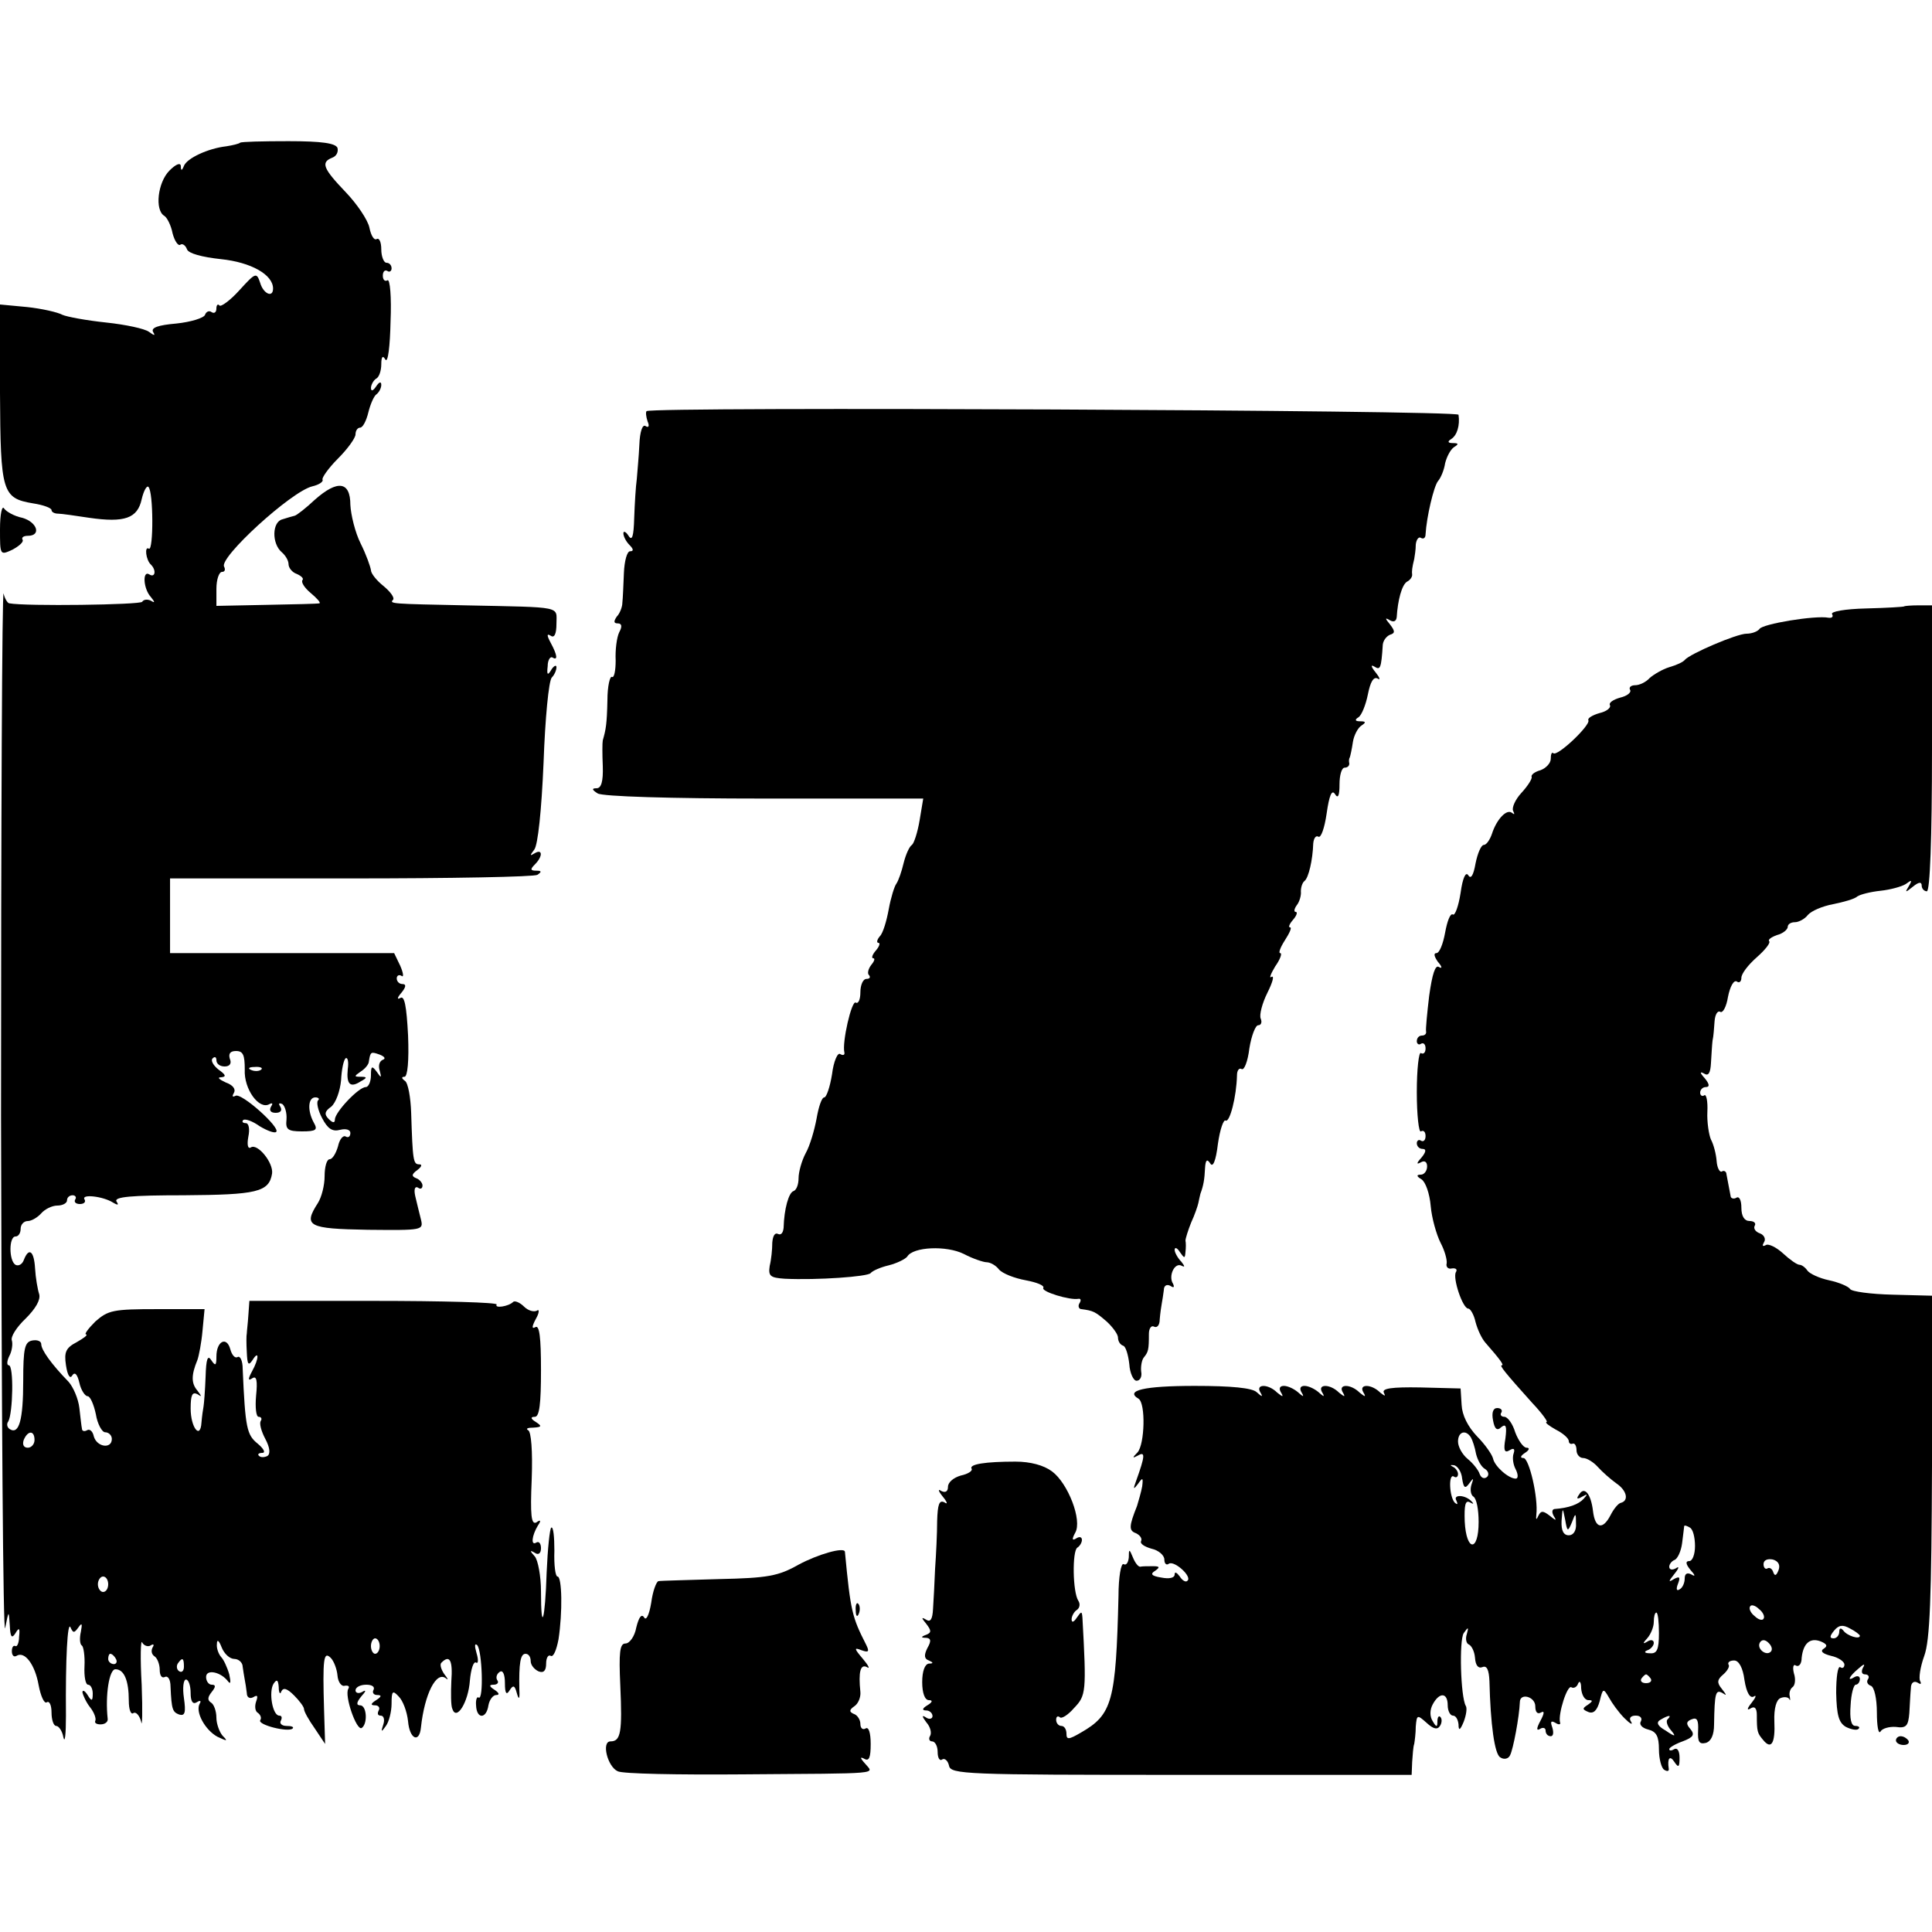 <?xml version="1.0" standalone="no"?>
<!DOCTYPE svg PUBLIC "-//W3C//DTD SVG 20010904//EN"
 "http://www.w3.org/TR/2001/REC-SVG-20010904/DTD/svg10.dtd">
<svg version="1.0" xmlns="http://www.w3.org/2000/svg"
 width="375pt" height="375pt" viewBox="0 0 375 375"
 preserveAspectRatio="xMidYMid meet">
<g transform="translate(0,375) scale(0.1,-0.1)"
fill="#000000" stroke="none">
<path d="M466 3473 c-2 -2 -14 -5 -27 -7 -35 -4 -76 -23 -82 -38 -4 -10 -6
-10 -6 0 -1 7 -10 3 -22 -9 -23 -23 -29 -77 -10 -88 5 -3 13 -18 16 -34 4 -15
11 -25 15 -22 4 3 10 -1 13 -9 3 -8 29 -15 66 -19 58 -6 101 -30 101 -57 0
-19 -19 -10 -25 11 -7 21 -9 20 -40 -14 -18 -20 -36 -33 -39 -30 -3 4 -6 1 -6
-6 0 -7 -4 -10 -9 -7 -5 4 -11 1 -13 -5 -2 -6 -27 -14 -56 -17 -35 -3 -49 -8
-45 -16 5 -8 3 -8 -8 0 -8 6 -45 14 -83 18 -38 4 -76 11 -85 15 -9 5 -40 12
-68 15 l-53 5 0 -172 c1 -192 4 -204 64 -214 20 -3 36 -9 36 -13 0 -4 6 -7 13
-7 6 0 34 -4 60 -8 69 -10 94 -1 102 36 4 17 10 27 13 24 10 -9 10 -125 1
-120 -9 6 -6 -22 4 -31 11 -11 8 -26 -3 -19 -14 9 -12 -28 3 -44 8 -10 8 -12
0 -7 -6 3 -14 3 -17 -2 -3 -6 -227 -9 -258 -3 -3 0 -9 9 -11 19 -3 9 -5 -446
-5 -1013 1 -566 4 -1014 8 -995 7 35 7 35 9 5 1 -23 4 -26 11 -15 7 12 9 10 7
-7 0 -12 -4 -20 -7 -18 -4 2 -7 -2 -7 -10 0 -8 4 -12 9 -9 16 10 36 -17 43
-57 4 -21 11 -37 16 -33 5 3 9 -6 9 -20 0 -14 4 -26 9 -26 5 0 12 -10 14 -22
3 -13 5 6 5 42 -1 110 3 186 9 171 5 -11 7 -11 15 0 7 10 8 8 5 -8 -3 -13 -2
-25 2 -27 3 -2 6 -20 5 -40 -1 -20 2 -36 7 -36 5 0 9 -8 9 -17 0 -15 -2 -16
-10 -3 -5 8 -10 11 -10 5 1 -5 7 -19 15 -29 8 -10 12 -22 10 -26 -2 -4 2 -7
10 -7 9 0 15 5 14 11 -5 46 3 96 15 96 17 0 26 -22 26 -61 0 -17 4 -28 9 -24
5 3 12 -5 15 -17 2 -13 3 20 1 72 -3 52 -2 89 1 82 3 -6 11 -9 16 -6 6 4 8 2
4 -4 -3 -6 -2 -13 4 -17 5 -3 10 -15 10 -26 0 -11 4 -17 10 -14 6 3 11 -5 11
-19 2 -45 4 -49 17 -54 11 -3 13 4 9 32 -3 20 -1 36 4 36 5 0 9 -12 9 -26 0
-16 4 -23 12 -18 6 4 9 3 6 -2 -10 -16 10 -52 34 -65 19 -9 21 -9 10 2 -6 7
-12 23 -12 35 0 13 -5 26 -10 29 -8 5 -7 11 1 21 8 10 8 14 0 14 -6 0 -11 7
-11 15 0 16 29 10 43 -9 5 -6 5 0 2 14 -4 14 -11 29 -16 34 -5 6 -9 17 -8 25
0 10 4 7 9 -6 5 -13 16 -23 25 -23 8 0 16 -7 16 -15 1 -8 3 -19 4 -25 1 -5 3
-17 4 -26 0 -9 6 -12 13 -8 8 5 9 2 5 -9 -3 -9 -2 -19 4 -22 5 -4 7 -10 4 -14
-5 -9 55 -24 63 -16 3 3 -2 5 -12 5 -9 0 -14 5 -11 10 3 6 2 10 -3 10 -13 0
-21 46 -11 62 6 9 9 8 10 -7 0 -11 3 -15 5 -8 4 8 11 6 25 -8 10 -10 19 -22
19 -26 0 -5 9 -21 21 -38 l20 -30 -2 65 c-3 101 -1 116 13 102 6 -6 12 -22 13
-34 1 -13 8 -22 14 -20 7 1 10 -1 7 -6 -8 -13 16 -82 26 -76 12 8 10 44 -3 44
-8 0 -7 6 2 17 10 11 10 14 2 9 -7 -4 -13 -2 -13 3 0 6 9 11 21 11 11 0 17 -4
14 -10 -3 -5 0 -10 7 -10 9 0 9 -3 -2 -10 -11 -7 -11 -10 -2 -10 7 0 10 -5 7
-10 -3 -6 -2 -10 4 -10 6 0 8 -8 5 -17 -5 -15 -4 -16 5 -3 6 8 11 28 11 43 0
25 2 27 14 14 8 -8 16 -29 18 -48 3 -35 22 -43 25 -12 7 65 30 111 49 95 5 -4
3 0 -4 9 -6 9 -9 19 -5 22 16 16 22 4 19 -36 -1 -23 -1 -48 2 -54 8 -24 31 13
34 55 2 22 7 38 12 35 4 -3 5 5 1 18 -4 14 -4 20 1 16 10 -10 13 -108 3 -102
-3 3 -6 -4 -5 -15 1 -27 20 -27 24 0 2 11 9 20 15 20 7 0 6 4 -3 10 -11 7 -11
10 -2 10 7 0 11 4 7 9 -3 5 -1 12 5 16 6 4 10 -5 10 -22 0 -20 3 -24 9 -14 7
11 10 10 14 -5 4 -14 6 -13 5 6 -1 52 2 70 12 70 6 0 10 -6 10 -14 0 -8 7 -16
15 -20 10 -4 15 1 15 15 0 11 4 18 9 15 5 -3 11 11 15 32 8 52 7 122 -2 122
-4 0 -7 22 -6 50 0 27 -2 47 -6 45 -3 -2 -7 -41 -9 -87 -3 -94 -11 -120 -11
-37 0 30 -6 61 -12 68 -10 11 -10 13 0 7 7 -5 12 -1 12 9 0 9 -4 14 -9 11 -11
-7 -9 13 3 33 7 10 5 12 -3 6 -10 -5 -12 14 -9 84 2 54 -1 93 -7 95 -5 3 -1 5
10 5 17 1 17 3 5 11 -10 6 -11 10 -2 10 9 0 12 25 12 91 0 63 -3 88 -11 83 -7
-4 -7 1 1 16 7 12 7 20 2 16 -6 -3 -17 0 -25 8 -8 8 -18 12 -21 9 -9 -9 -37
-13 -32 -5 2 4 -105 7 -238 7 l-242 0 -2 -28 c-1 -16 -3 -31 -3 -35 -1 -4 -1
-20 0 -37 1 -23 3 -27 11 -15 13 21 13 3 -1 -22 -8 -15 -8 -19 1 -13 8 5 10
-5 7 -34 -2 -23 0 -41 5 -41 5 0 7 -4 4 -8 -3 -5 1 -20 9 -35 9 -17 10 -29 4
-33 -6 -3 -13 -3 -16 0 -4 3 -1 6 6 6 7 0 3 8 -9 18 -21 17 -24 30 -29 145 0
16 -5 26 -10 23 -5 -3 -11 4 -14 15 -7 26 -27 16 -27 -14 0 -18 -2 -19 -10 -7
-7 11 -10 2 -11 -32 -1 -27 -3 -52 -4 -58 -1 -5 -3 -19 -4 -31 -2 -34 -21 -10
-21 27 0 26 3 33 13 28 9 -6 9 -5 0 7 -12 14 -12 30 0 59 3 8 8 34 10 57 l4
42 -92 0 c-85 0 -95 -2 -120 -24 -14 -14 -22 -25 -18 -25 4 -1 -4 -7 -18 -15
-21 -11 -25 -19 -21 -45 3 -20 8 -27 12 -20 5 8 10 3 14 -14 3 -14 11 -26 16
-26 5 0 12 -16 16 -35 3 -19 12 -35 18 -35 7 0 13 -6 13 -13 0 -20 -29 -16
-35 5 -2 10 -8 15 -13 12 -5 -3 -10 -2 -10 3 -1 4 -3 23 -5 40 -2 18 -12 41
-21 51 -34 35 -53 62 -53 73 0 6 -8 9 -18 7 -14 -3 -17 -15 -17 -78 0 -76 -8
-105 -26 -94 -5 3 -7 10 -3 15 9 16 11 109 1 109 -4 0 -4 8 1 18 5 9 7 23 5
30 -3 7 9 26 27 43 19 19 29 36 26 47 -3 9 -7 32 -8 50 -2 34 -12 42 -22 16
-3 -8 -10 -12 -16 -9 -13 8 -13 55 0 55 6 0 10 7 10 15 0 8 6 15 14 15 7 0 19
7 26 15 7 8 21 15 31 15 11 0 19 5 19 10 0 6 5 10 11 10 5 0 8 -4 5 -8 -3 -5
1 -9 9 -9 8 0 12 4 9 9 -7 11 36 6 55 -6 10 -6 12 -5 7 2 -5 9 29 12 131 12
141 1 165 6 171 42 3 21 -28 59 -41 51 -6 -4 -8 5 -5 21 3 14 1 26 -5 26 -6 0
-8 3 -5 6 4 3 18 -2 32 -12 15 -9 29 -14 32 -11 9 8 -68 77 -79 70 -6 -3 -7
-1 -3 6 4 7 -2 15 -16 20 -13 6 -17 10 -9 10 11 1 9 5 -5 15 -10 8 -16 18 -11
22 4 4 7 2 7 -4 0 -7 7 -12 16 -12 10 0 14 6 10 15 -3 10 1 15 12 15 14 0 17
-8 17 -36 -2 -38 28 -79 48 -67 6 3 7 1 3 -5 -4 -7 -1 -12 9 -12 10 0 13 5 9
12 -4 6 -3 8 4 5 5 -4 9 -17 8 -30 -2 -19 2 -23 30 -23 28 0 31 3 23 17 -13
24 -11 49 3 49 6 0 9 -3 5 -6 -3 -4 0 -19 8 -34 11 -21 20 -27 35 -23 12 3 20
0 20 -6 0 -7 -4 -10 -9 -7 -5 3 -12 -5 -15 -19 -4 -14 -11 -25 -16 -25 -6 0
-10 -15 -10 -33 0 -18 -6 -41 -13 -52 -29 -45 -19 -50 97 -52 106 -1 108 -1
103 20 -3 12 -8 32 -11 45 -3 13 -1 20 5 17 5 -4 9 -2 9 4 0 5 -6 12 -12 14
-10 4 -9 8 2 16 8 6 10 11 4 11 -12 0 -13 6 -16 100 -1 30 -6 58 -12 62 -7 5
-7 8 -1 8 6 0 9 31 7 80 -3 58 -7 78 -15 73 -7 -4 -6 1 2 10 9 11 10 17 2 17
-6 0 -11 5 -11 11 0 5 4 8 9 5 5 -4 4 5 -2 19 l-12 25 -217 0 -218 0 0 73 0
72 351 0 c193 0 356 3 362 7 9 6 8 8 -2 8 -12 0 -12 3 -3 12 16 16 15 31 0 22
-10 -6 -10 -5 -1 7 7 9 14 75 18 169 3 85 10 159 16 165 5 5 9 14 9 20 0 5 -5
3 -10 -5 -7 -12 -9 -10 -7 7 0 12 5 19 9 17 11 -7 10 4 -3 28 -8 15 -8 19 0
14 7 -5 11 4 11 23 0 35 15 32 -175 36 -145 3 -150 3 -142 11 3 4 -5 15 -18
26 -14 11 -25 25 -25 31 -1 7 -9 30 -20 52 -11 22 -19 56 -20 75 0 46 -25 49
-69 10 -17 -16 -35 -30 -39 -31 -4 -1 -15 -4 -24 -7 -20 -5 -21 -47 -1 -64 7
-6 13 -16 13 -23 0 -7 7 -16 16 -19 9 -4 14 -9 11 -12 -3 -4 4 -15 16 -25 12
-10 20 -19 17 -20 -3 -1 -49 -2 -102 -3 l-98 -2 0 33 c0 18 5 33 11 33 5 0 7
4 4 10 -11 17 130 146 171 156 13 3 22 9 20 13 -2 3 11 22 30 41 19 19 34 40
34 47 0 7 4 13 9 13 5 0 12 13 16 30 4 16 11 32 16 35 5 4 9 12 9 18 0 7 -4 6
-10 -3 -6 -9 -10 -10 -10 -3 0 6 5 15 10 18 6 3 10 16 10 28 0 15 3 18 8 9 5
-7 9 26 10 74 2 47 -1 83 -6 80 -5 -3 -9 1 -9 9 0 8 4 12 9 9 4 -3 8 0 8 5 0
6 -4 11 -10 11 -5 0 -10 12 -10 26 0 14 -4 23 -9 20 -5 -3 -11 7 -14 22 -3 15
-24 46 -46 69 -44 46 -49 58 -26 67 8 3 12 11 10 19 -4 9 -30 13 -95 13 -50 0
-92 -1 -94 -3z m277 -1780 c-7 -3 -9 -12 -6 -21 4 -15 3 -15 -6 -2 -9 12 -11
11 -11 -7 0 -13 -5 -23 -10 -23 -14 0 -60 -49 -60 -63 0 -7 -4 -7 -12 1 -9 9
-8 15 5 24 9 8 17 30 19 51 1 21 5 40 9 43 4 2 6 -7 4 -21 -3 -30 5 -37 25
-24 13 7 13 9 0 9 -13 0 -13 1 0 10 8 5 16 14 16 20 3 19 4 19 21 13 10 -4 12
-8 6 -10z m-236 -19 c-3 -3 -12 -4 -19 -1 -8 3 -5 6 6 6 11 1 17 -2 13 -5z
m-440 -719 c0 -8 -6 -15 -13 -15 -8 0 -11 6 -8 15 8 19 21 19 21 0z m143 -280
c0 -8 -4 -15 -10 -15 -5 0 -10 7 -10 15 0 8 5 15 10 15 6 0 10 -7 10 -15z
m527 -120 c0 -8 -4 -15 -9 -15 -4 0 -8 7 -8 15 0 8 4 15 8 15 5 0 9 -7 9 -15z
m-512 -25 c3 -5 1 -10 -4 -10 -6 0 -11 5 -11 10 0 6 2 10 4 10 3 0 8 -4 11
-10z m132 -15 c0 -8 -4 -12 -9 -9 -5 3 -6 10 -3 15 9 13 12 11 12 -6z"/>
<path d="M1255 2952 c-2 -2 -1 -11 2 -20 4 -9 2 -13 -4 -9 -6 4 -11 -11 -12
-36 -1 -23 -4 -53 -5 -67 -2 -14 -4 -47 -5 -75 -1 -36 -4 -46 -11 -35 -5 8
-10 10 -10 5 0 -6 5 -16 12 -23 8 -8 8 -12 1 -12 -6 0 -11 -19 -12 -42 -1 -24
-2 -50 -3 -58 0 -8 -5 -21 -11 -27 -6 -9 -6 -13 2 -13 8 0 9 -6 3 -17 -5 -10
-8 -35 -7 -55 0 -20 -3 -34 -7 -32 -4 3 -9 -18 -9 -45 -1 -47 -3 -57 -9 -78
-1 -5 -1 -27 0 -50 1 -30 -3 -43 -12 -43 -10 0 -9 -3 2 -10 9 -6 142 -10 323
-10 l309 0 -7 -42 c-4 -24 -11 -45 -15 -48 -5 -3 -12 -19 -16 -35 -4 -17 -10
-34 -14 -40 -4 -5 -11 -28 -15 -50 -4 -22 -11 -46 -17 -52 -6 -7 -7 -13 -3
-13 4 0 2 -7 -5 -15 -7 -8 -9 -15 -5 -15 4 0 2 -6 -4 -13 -6 -8 -8 -17 -4 -20
3 -4 1 -7 -5 -7 -7 0 -12 -12 -12 -26 0 -14 -4 -23 -9 -20 -8 5 -27 -78 -22
-97 1 -5 -3 -6 -8 -3 -5 4 -13 -14 -16 -39 -4 -25 -11 -45 -15 -45 -5 0 -11
-18 -15 -41 -4 -22 -13 -53 -21 -67 -8 -15 -14 -37 -14 -49 0 -12 -4 -23 -10
-25 -9 -3 -18 -34 -19 -71 -1 -10 -5 -15 -11 -12 -6 3 -10 -4 -11 -17 0 -13
-2 -33 -5 -45 -3 -20 1 -23 29 -25 63 -3 162 4 167 11 3 4 18 11 35 15 16 4
32 12 36 17 11 19 76 22 110 5 17 -9 38 -16 44 -16 7 0 18 -6 24 -14 7 -8 30
-17 52 -21 21 -4 37 -10 34 -15 -4 -7 51 -24 68 -21 5 1 6 -3 2 -9 -3 -5 -1
-11 4 -11 23 -3 27 -5 49 -24 12 -11 22 -25 22 -31 0 -7 4 -14 10 -16 5 -1 10
-18 12 -36 1 -17 8 -32 14 -32 7 0 11 8 9 18 -1 9 1 22 5 27 9 11 10 15 10 46
0 11 5 17 10 14 6 -3 11 3 11 14 1 12 3 26 4 31 1 6 3 17 4 26 0 9 6 12 13 8
6 -4 8 -3 5 4 -10 15 3 43 17 35 6 -3 6 -1 -1 8 -7 7 -13 18 -13 23 0 6 5 4
10 -4 9 -13 10 -13 11 0 1 8 1 18 0 22 0 4 5 20 11 35 7 15 13 33 14 38 1 6 3
13 4 18 6 16 8 28 9 50 1 16 4 18 10 9 5 -9 11 4 15 38 4 28 11 48 15 45 8 -4
21 46 22 88 0 9 4 15 9 12 5 -3 12 15 15 40 4 25 12 45 17 45 6 0 8 6 5 13 -3
7 3 30 13 50 10 20 14 34 8 31 -5 -4 -2 5 7 20 10 14 14 26 10 26 -4 0 0 11 9
25 9 14 14 25 10 25 -4 0 -1 7 6 15 7 8 9 15 5 15 -4 0 -3 6 2 13 5 6 9 19 8
27 0 8 3 17 7 20 8 6 16 41 17 73 1 10 5 16 10 13 5 -3 12 17 16 45 5 35 10
47 16 38 6 -10 9 -4 9 19 0 17 4 32 10 32 5 0 9 3 9 8 -1 4 -1 9 1 12 1 3 4
16 6 30 2 13 10 28 17 32 9 6 8 8 -3 8 -10 0 -11 3 -3 8 6 4 14 24 18 44 5 25
11 35 19 31 6 -4 4 2 -4 12 -9 11 -10 16 -2 11 11 -7 13 -4 16 43 1 8 7 16 14
19 10 3 10 7 0 20 -10 12 -10 14 0 8 7 -4 12 -2 13 6 2 33 10 63 20 69 6 3 10
9 10 13 -1 7 0 15 4 31 1 6 3 18 3 28 1 10 6 16 10 13 5 -3 9 0 9 7 2 34 16
93 24 103 6 7 12 22 14 35 3 12 10 26 17 31 10 6 9 8 -2 8 -10 0 -11 3 -3 8
11 7 17 26 14 47 -1 9 -1567 16 -1576 7z"/>
<path d="M0 2723 c0 -51 0 -51 24 -40 13 7 22 15 20 19 -3 5 2 8 10 8 27 0 18
27 -11 35 -15 3 -31 12 -35 18 -4 7 -8 -11 -8 -40z"/>
<path d="M3696 2573 c-1 -1 -34 -3 -74 -4 -41 -1 -69 -6 -66 -11 3 -5 0 -8 -7
-7 -25 5 -129 -12 -134 -22 -4 -5 -15 -9 -25 -9 -19 0 -110 -39 -120 -51 -3
-4 -16 -10 -30 -14 -13 -4 -30 -14 -38 -21 -7 -8 -20 -14 -28 -14 -8 0 -13 -4
-10 -9 3 -5 -6 -12 -19 -15 -14 -4 -23 -10 -20 -15 2 -5 -7 -12 -20 -15 -14
-4 -24 -10 -22 -14 5 -9 -60 -71 -68 -64 -3 3 -5 -2 -5 -11 0 -8 -9 -18 -20
-22 -11 -3 -19 -9 -17 -13 1 -4 -8 -18 -20 -31 -12 -13 -19 -29 -16 -35 3 -6
3 -8 -2 -4 -10 9 -30 -12 -39 -40 -4 -12 -11 -22 -16 -22 -5 0 -12 -16 -16
-36 -4 -23 -9 -31 -14 -23 -5 8 -11 -5 -15 -34 -4 -26 -11 -45 -15 -42 -5 3
-11 -13 -15 -35 -4 -22 -11 -40 -17 -40 -6 0 -4 -7 3 -17 8 -9 9 -14 2 -10 -7
5 -13 -13 -19 -56 -4 -34 -7 -65 -6 -69 1 -5 -3 -8 -8 -8 -6 0 -10 -5 -10 -11
0 -5 4 -8 8 -5 5 3 9 -1 9 -9 0 -8 -4 -12 -9 -9 -4 3 -8 -31 -8 -76 0 -45 4
-79 8 -76 5 3 9 -1 9 -9 0 -8 -4 -12 -9 -9 -4 3 -8 0 -8 -5 0 -6 5 -11 11 -11
8 0 7 -6 -2 -17 -10 -11 -10 -14 -1 -9 7 4 12 1 12 -8 0 -9 -6 -16 -12 -16 -9
0 -9 -3 1 -9 8 -5 16 -28 18 -52 2 -23 11 -55 19 -71 8 -15 13 -33 12 -40 -2
-7 3 -12 10 -10 8 1 11 -2 8 -7 -7 -11 13 -71 24 -71 4 0 11 -12 14 -26 4 -15
12 -32 19 -40 28 -32 37 -44 32 -44 -5 0 5 -13 59 -73 19 -20 31 -37 28 -37
-4 -1 4 -7 18 -15 14 -7 25 -17 25 -22 0 -4 3 -7 8 -5 4 1 7 -5 7 -13 0 -8 6
-15 13 -15 7 0 20 -8 28 -17 9 -10 25 -24 36 -32 21 -14 25 -34 9 -38 -5 -1
-14 -12 -20 -24 -15 -29 -30 -26 -34 8 -4 34 -17 49 -27 32 -6 -8 -4 -10 6 -4
11 6 11 5 3 -4 -10 -11 -29 -18 -57 -20 -5 -1 -5 -7 -1 -14 6 -9 4 -9 -8 1
-13 10 -17 10 -22 0 -4 -9 -5 -8 -4 2 4 33 -14 110 -25 110 -7 0 -6 4 3 10 8
5 10 10 3 10 -6 0 -16 14 -22 30 -5 17 -15 30 -21 30 -6 0 -9 4 -6 8 3 5 -1 9
-8 9 -8 0 -11 -9 -8 -24 3 -17 8 -21 16 -13 9 7 11 2 8 -22 -4 -23 -2 -29 8
-23 8 5 11 3 8 -6 -3 -8 -1 -22 4 -31 5 -10 5 -18 0 -18 -14 0 -41 24 -44 39
-2 8 -16 28 -31 43 -18 19 -29 41 -30 61 l-2 32 -78 2 c-56 1 -75 -2 -71 -10
4 -8 2 -7 -7 0 -17 17 -42 17 -33 1 6 -10 4 -10 -7 -1 -17 17 -42 17 -33 1 6
-10 4 -10 -7 -1 -17 17 -42 17 -33 1 6 -10 4 -10 -7 0 -7 6 -19 12 -27 12 -8
0 -10 -5 -6 -12 6 -10 4 -10 -7 0 -7 6 -19 12 -27 12 -8 0 -10 -5 -6 -12 6
-10 4 -10 -7 -1 -17 17 -42 17 -33 1 6 -10 4 -10 -7 0 -9 8 -48 12 -120 12
-99 0 -136 -9 -109 -25 14 -9 12 -88 -2 -104 -11 -11 -10 -12 1 -6 14 8 14 0
-4 -50 -6 -16 -5 -17 4 -5 9 13 10 12 8 -5 -2 -11 -7 -28 -10 -38 -16 -40 -16
-48 -2 -53 8 -4 12 -10 10 -15 -3 -5 6 -11 20 -15 14 -3 25 -13 25 -21 0 -8 4
-12 9 -8 11 6 45 -25 36 -33 -3 -4 -10 0 -15 8 -6 8 -10 10 -10 4 0 -7 -11 -9
-26 -6 -19 3 -22 7 -12 13 10 7 9 9 -4 9 -10 0 -21 0 -25 -1 -4 0 -10 8 -14
18 -7 17 -8 17 -8 0 -1 -10 -5 -16 -10 -13 -5 3 -10 -25 -10 -62 -5 -205 -12
-230 -73 -265 -24 -14 -28 -14 -28 -2 0 8 -4 15 -10 15 -5 0 -10 5 -10 12 0 6
3 8 7 5 3 -4 16 4 28 18 23 24 24 31 16 175 -1 13 -2 13 -11 0 -6 -9 -10 -10
-10 -3 0 6 5 15 10 18 6 4 7 12 3 18 -11 17 -12 96 -2 103 5 3 9 10 9 15 0 6
-5 7 -11 3 -8 -5 -9 -2 -2 11 14 24 -14 96 -45 119 -16 12 -42 19 -71 19 -58
0 -91 -5 -85 -14 2 -4 -7 -10 -21 -13 -14 -4 -25 -13 -25 -22 0 -9 -5 -12 -13
-8 -7 5 -6 0 3 -11 9 -11 10 -16 3 -11 -10 5 -13 -4 -14 -36 0 -24 -2 -65 -4
-93 -1 -27 -3 -63 -4 -78 -1 -20 -5 -26 -13 -21 -10 6 -10 4 0 -8 10 -13 10
-17 0 -21 -11 -4 -11 -6 0 -6 9 -1 10 -6 2 -20 -7 -14 -6 -21 3 -24 9 -4 9 -6
0 -6 -8 -1 -13 -15 -13 -36 0 -21 5 -35 13 -35 8 0 7 -4 -3 -10 -10 -6 -11
-10 -2 -10 6 0 12 -5 12 -11 0 -5 -6 -7 -12 -3 -9 6 -9 3 0 -9 8 -9 11 -21 7
-27 -3 -5 -1 -10 4 -10 6 0 11 -9 11 -21 0 -11 4 -18 9 -14 5 3 11 -3 13 -12
3 -17 31 -18 451 -18 l447 0 1 25 c1 14 2 30 4 35 1 6 3 21 3 34 2 23 3 23 21
7 13 -12 21 -14 26 -6 4 6 4 14 1 17 -3 4 -6 0 -6 -8 0 -12 -2 -12 -9 0 -6 9
-6 22 0 33 13 24 29 23 29 -2 0 -11 5 -20 10 -20 6 0 10 -8 11 -17 0 -13 3
-12 10 5 5 13 7 27 4 31 -10 18 -13 127 -4 141 9 13 10 12 6 -2 -3 -9 -1 -18
4 -20 5 -2 11 -13 12 -26 1 -14 6 -21 14 -18 9 4 13 -5 14 -27 2 -84 10 -142
21 -148 7 -5 16 -3 19 4 6 11 18 75 19 103 0 19 30 11 30 -8 0 -11 4 -16 11
-12 7 4 7 -1 -1 -16 -8 -15 -8 -20 -1 -16 6 4 11 2 11 -3 0 -6 4 -11 10 -11 5
0 6 7 3 17 -4 11 -3 14 6 9 6 -4 11 -4 9 1 -4 16 14 73 22 68 5 -3 11 1 13 7
3 7 6 3 6 -9 1 -13 7 -23 14 -23 9 0 9 -2 -1 -9 -11 -7 -11 -9 1 -14 10 -4 17
3 22 21 6 25 7 26 18 7 6 -11 19 -29 30 -40 11 -11 17 -14 13 -7 -5 7 -1 12 9
12 9 0 13 -5 10 -11 -4 -6 2 -13 14 -16 16 -4 21 -13 21 -39 0 -18 5 -36 10
-39 6 -4 10 -3 9 2 -3 20 2 27 11 13 8 -12 10 -10 10 8 0 13 -4 20 -10 17 -5
-3 -10 -4 -10 0 0 3 12 10 26 15 21 8 24 13 15 24 -9 10 -8 15 3 19 10 4 13
-2 12 -22 -1 -22 2 -27 15 -24 10 3 16 15 16 36 1 61 3 68 16 61 9 -6 9 -5 -1
8 -10 12 -9 18 3 28 8 7 13 16 10 19 -2 4 2 8 11 8 9 0 17 -14 20 -38 4 -25
11 -36 18 -32 6 4 4 -2 -4 -12 -9 -11 -10 -16 -2 -11 8 5 12 0 12 -13 0 -32 1
-35 12 -48 16 -20 24 -7 22 36 -1 25 4 42 12 45 7 3 15 2 17 -2 2 -4 2 -2 1 5
-2 7 1 15 5 18 5 3 7 15 3 27 -3 12 -1 19 4 15 6 -3 11 4 11 15 3 28 16 40 37
32 12 -5 14 -9 6 -14 -8 -5 -2 -10 14 -14 14 -3 26 -11 26 -17 0 -6 -4 -8 -8
-5 -5 3 -8 -20 -8 -50 1 -43 5 -58 19 -66 10 -5 21 -7 24 -4 4 3 1 6 -6 6 -8
0 -11 14 -9 40 1 22 6 40 10 40 4 0 8 5 8 11 0 5 -4 7 -10 4 -16 -10 -11 1 7
16 11 10 14 10 9 2 -4 -8 -2 -13 4 -13 6 0 9 -4 6 -9 -4 -5 -1 -11 5 -13 7 -2
12 -25 12 -52 0 -26 3 -43 7 -37 3 6 17 10 30 9 20 -3 24 2 26 27 1 17 2 38 3
48 0 11 6 15 13 11 6 -4 8 -3 5 3 -3 5 0 27 8 49 11 30 14 112 15 369 l0 330
-76 2 c-43 1 -80 6 -83 11 -3 5 -22 13 -41 17 -19 4 -38 13 -42 19 -4 6 -11
11 -15 11 -5 0 -19 10 -32 22 -13 12 -29 20 -34 16 -6 -3 -7 -1 -3 6 4 6 0 14
-8 17 -9 3 -13 10 -10 15 3 5 -2 9 -10 9 -10 0 -16 9 -16 26 0 14 -4 23 -10
19 -5 -3 -11 -1 -11 4 -1 6 -3 16 -4 21 -1 6 -3 15 -4 21 0 5 -5 8 -9 5 -4 -2
-9 7 -10 20 -1 14 -6 33 -11 42 -4 9 -8 34 -7 54 1 20 -2 35 -6 32 -4 -3 -8 0
-8 5 0 6 5 11 11 11 8 0 7 6 -2 17 -10 11 -10 14 -1 9 8 -5 12 1 13 21 1 15 2
35 3 43 2 8 3 25 4 38 1 13 6 21 11 18 5 -3 12 10 15 29 4 20 11 33 17 30 5
-4 9 0 9 7 0 8 13 25 30 40 16 14 27 28 24 31 -3 3 4 8 15 12 12 3 21 11 21
16 0 5 6 9 14 9 7 0 19 6 25 14 7 8 28 17 49 21 20 4 42 10 47 15 6 4 26 9 45
11 19 2 41 8 49 13 12 9 13 8 6 -4 -8 -13 -7 -13 8 -1 11 9 17 10 17 2 0 -6 5
-11 10 -11 6 0 10 99 10 278 l0 277 -26 0 c-14 0 -27 -1 -28 -2z m-841 -1613
c3 -5 8 -20 10 -32 3 -12 10 -25 17 -29 7 -4 9 -12 4 -16 -5 -4 -11 -2 -14 6
-2 7 -13 21 -23 29 -11 9 -19 24 -19 34 0 19 15 24 25 8z m-17 -80 c3 -19 6
-20 14 -9 8 11 9 11 4 -3 -3 -10 -1 -20 4 -23 6 -4 10 -25 10 -49 0 -59 -24
-58 -27 1 -1 31 1 42 10 37 7 -4 8 -3 4 1 -12 14 -38 15 -30 2 3 -7 2 -8 -3
-4 -11 11 -13 58 -2 51 4 -3 8 -1 8 5 0 5 -5 12 -10 14 -6 3 -5 4 2 3 7 -1 15
-13 16 -26z m213 -85 c7 19 8 19 8 -2 1 -14 -5 -23 -14 -23 -10 0 -15 9 -14
28 2 27 2 27 7 2 4 -23 5 -24 13 -5z m239 -46 c0 -16 -5 -29 -11 -29 -8 0 -7
-6 2 -17 10 -11 10 -14 2 -9 -8 4 -13 2 -13 -8 0 -8 -4 -18 -10 -21 -6 -4 -7
1 -3 11 5 13 3 15 -8 9 -11 -7 -11 -5 1 10 9 11 10 16 3 11 -7 -4 -13 -3 -13
3 0 5 5 11 10 13 6 2 13 17 15 33 2 17 4 31 4 33 1 2 6 0 11 -3 6 -3 10 -19
10 -36z m162 -47 c-4 -10 -7 -12 -10 -4 -2 7 -7 10 -11 8 -4 -3 -8 1 -8 8 0 8
8 11 18 9 11 -3 15 -11 11 -21z m-29 -94 c-2 -4 -10 -2 -17 5 -8 6 -12 15 -9
19 2 4 10 2 17 -5 8 -6 12 -15 9 -19z m-203 -28 c0 -32 -4 -40 -17 -39 -11 0
-13 3 -5 6 6 2 12 9 12 14 0 6 -6 7 -12 3 -10 -6 -10 -4 0 7 6 7 12 21 12 31
0 10 2 18 5 18 3 0 5 -18 5 -40z m390 -5 c0 -8 -25 0 -32 10 -5 6 -8 5 -8 -2
0 -7 -5 -13 -11 -13 -8 0 -8 4 1 15 9 11 17 12 31 4 10 -5 19 -12 19 -14z
m-173 -31 c-9 -9 -28 6 -21 18 4 6 10 6 17 -1 6 -6 8 -13 4 -17z m-233 -52 c3
-5 -1 -9 -9 -9 -8 0 -12 4 -9 9 3 4 7 8 9 8 2 0 6 -4 9 -8z m33 -79 c-4 -3 -1
-13 6 -21 11 -13 9 -14 -10 -1 -16 9 -19 16 -10 21 15 9 23 10 14 1z"/>
<path d="M1550 713 c-39 -22 -59 -26 -155 -28 -60 -2 -113 -3 -117 -4 -4 -1
-11 -19 -14 -42 -4 -24 -10 -36 -14 -28 -5 7 -10 0 -15 -20 -3 -17 -13 -31
-21 -31 -11 0 -13 -17 -10 -82 4 -90 1 -108 -19 -108 -18 0 -6 -49 14 -58 9
-5 117 -7 241 -6 278 2 256 0 239 21 -10 11 -10 14 -1 9 9 -5 12 3 12 29 0 22
-4 34 -10 30 -5 -3 -10 0 -10 9 0 8 -6 17 -12 19 -10 4 -10 8 0 15 8 5 13 18
12 28 -4 39 0 55 13 48 6 -4 3 3 -8 16 -17 20 -18 23 -3 17 14 -5 16 -3 9 11
-27 53 -30 64 -41 180 -1 10 -53 -5 -90 -25z"/>
<path d="M1661 624 c0 -11 3 -14 6 -6 3 7 2 16 -1 19 -3 4 -6 -2 -5 -13z"/>
<path d="M3680 372 c0 -5 7 -9 15 -9 8 0 12 4 9 9 -3 4 -9 8 -15 8 -5 0 -9 -4
-9 -8z"/>
</g>
</svg>
